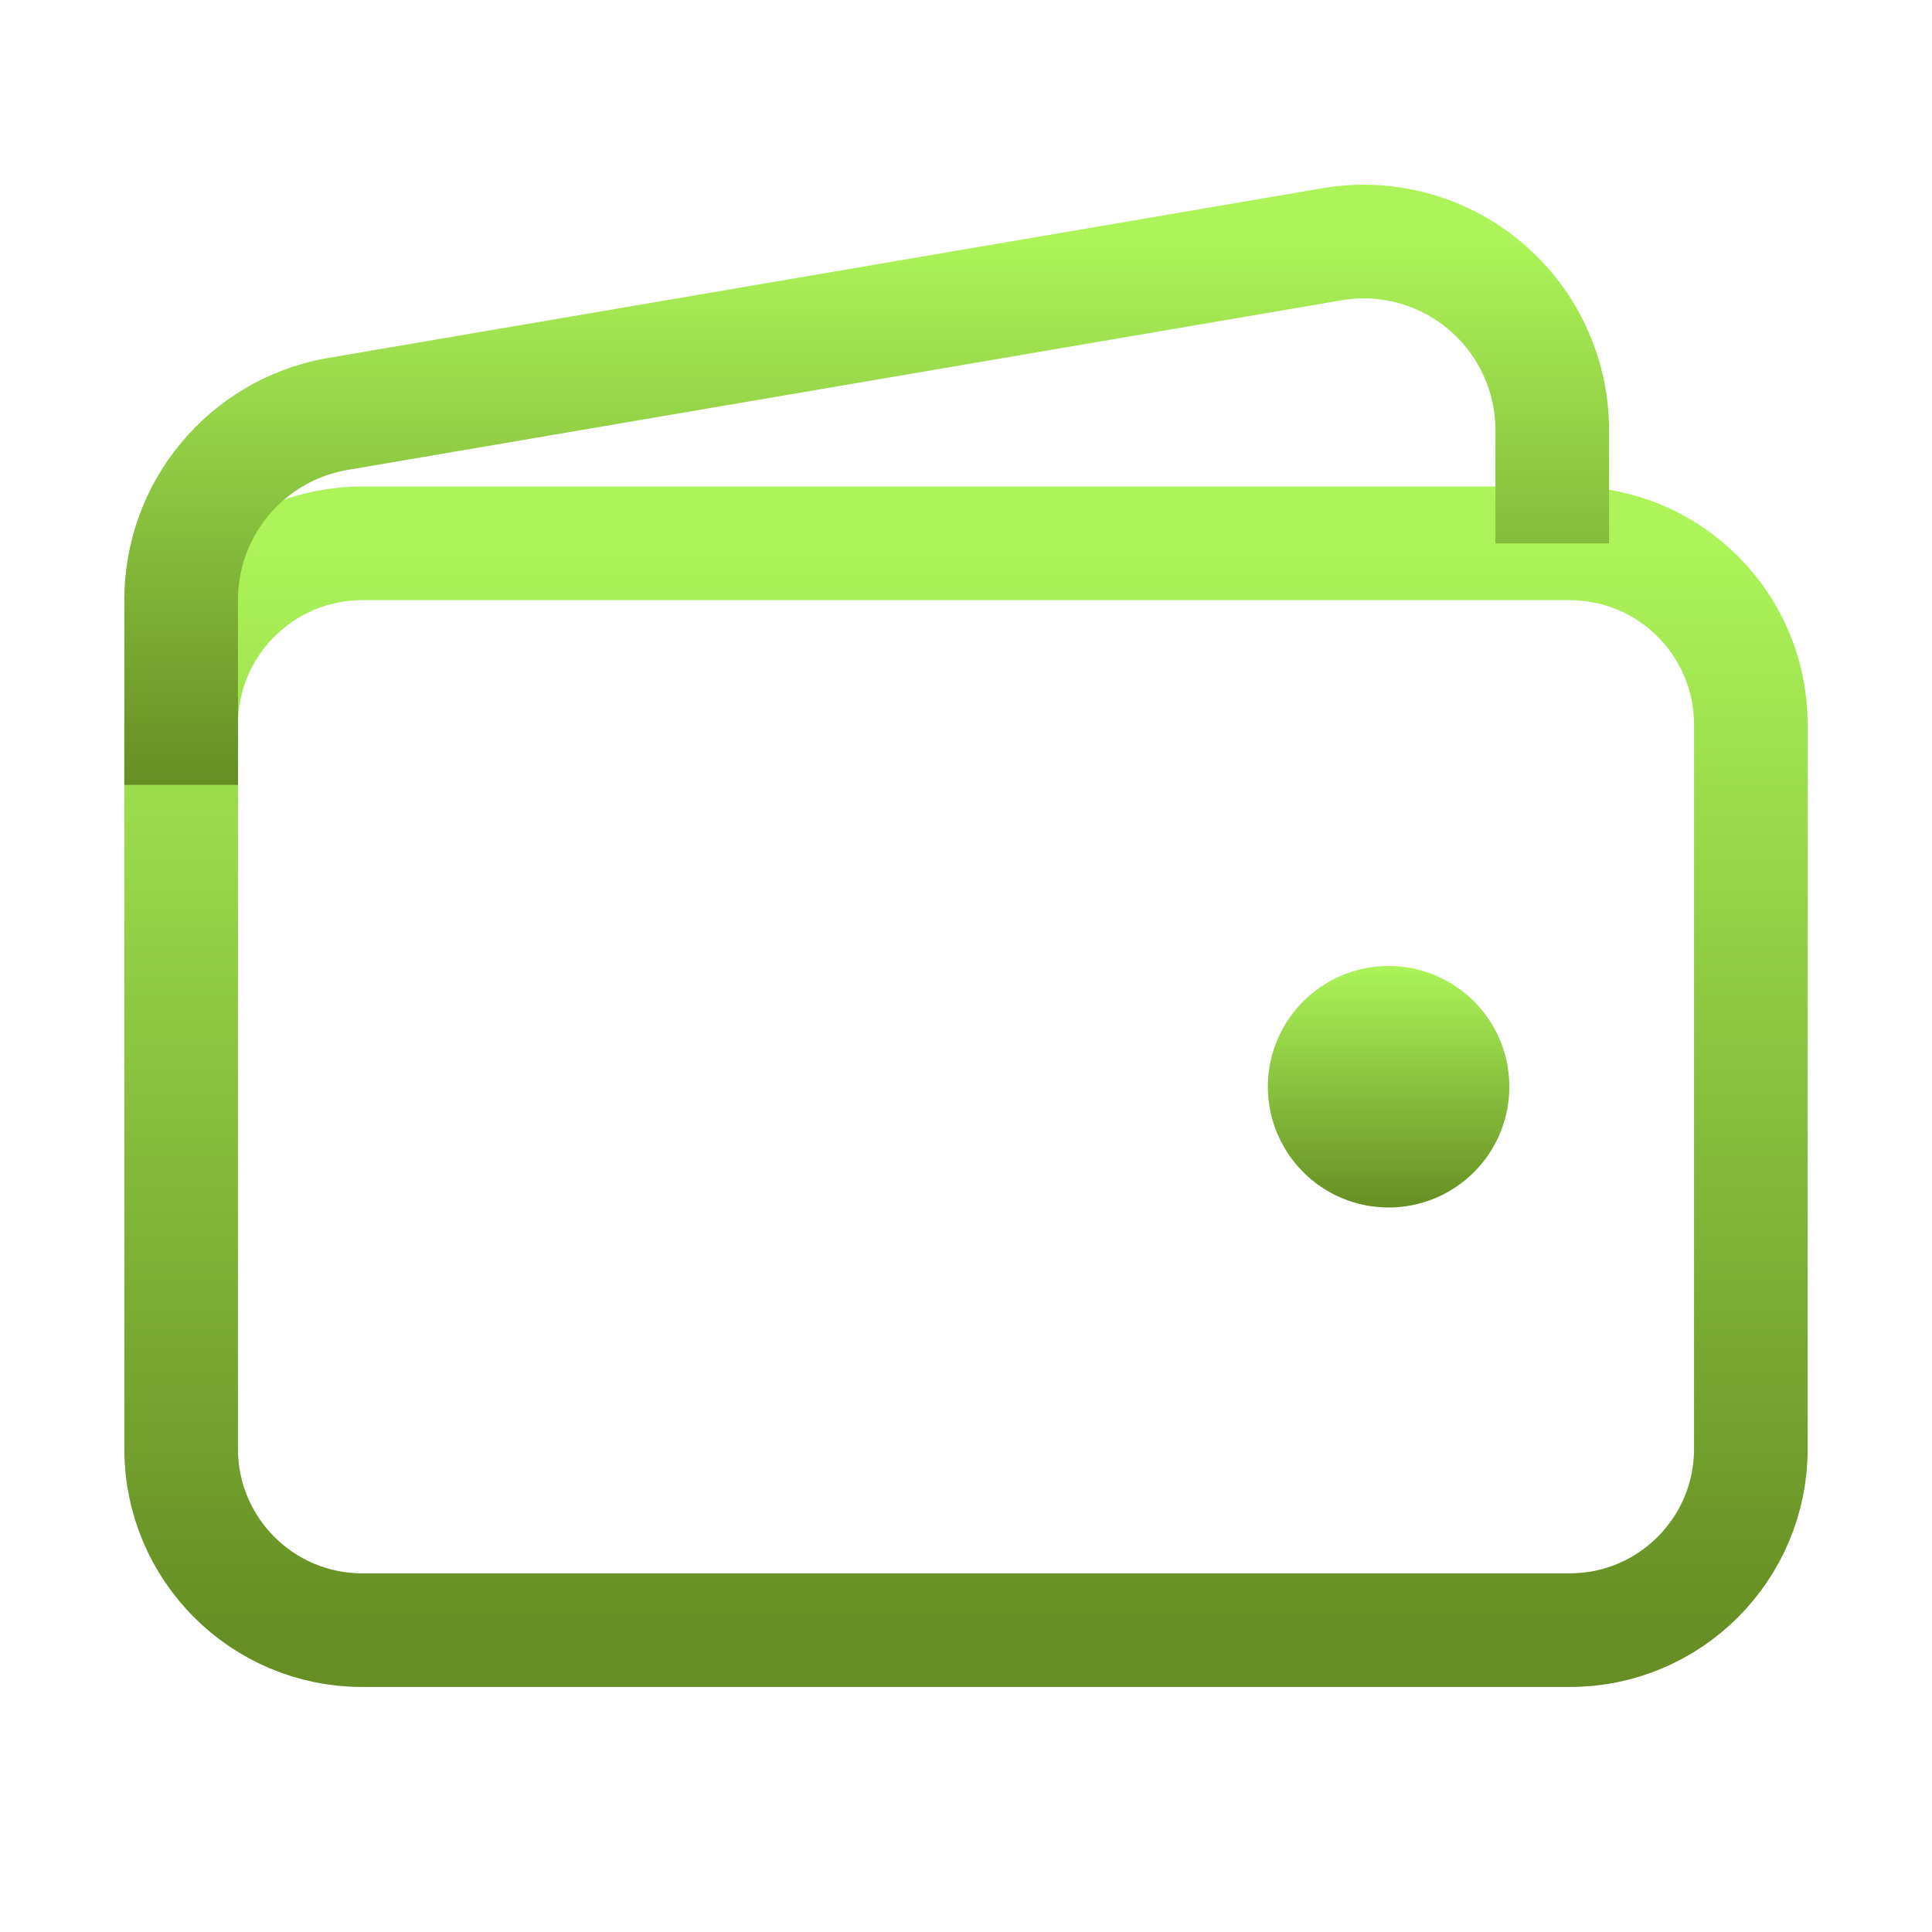 <svg width="34" height="34" viewBox="0 0 34 34" fill="none" xmlns="http://www.w3.org/2000/svg">
<path d="M27.625 9.562H6.375C4.615 9.562 3.188 10.99 3.188 12.75V25.5C3.188 27.26 4.615 28.688 6.375 28.688H27.625C29.385 28.688 30.812 27.26 30.812 25.5V12.75C30.812 10.99 29.385 9.562 27.625 9.562Z" stroke="url(#paint0_linear_8723_37733)" stroke-width="2" stroke-linejoin="round"/>
<path d="M27.317 9.563V7.57C27.317 7.082 27.209 6.599 27.001 6.157C26.793 5.715 26.489 5.324 26.113 5.013C25.736 4.701 25.296 4.477 24.823 4.355C24.349 4.234 23.855 4.218 23.375 4.31L5.886 7.295C5.127 7.439 4.442 7.845 3.949 8.441C3.456 9.036 3.187 9.785 3.188 10.559V13.812" stroke="url(#paint1_linear_8723_37733)" stroke-width="2" stroke-linejoin="round"/>
<path d="M24.438 21.25C24.017 21.25 23.606 21.125 23.257 20.892C22.907 20.658 22.635 20.326 22.474 19.938C22.313 19.55 22.271 19.123 22.353 18.71C22.435 18.298 22.638 17.92 22.935 17.622C23.232 17.325 23.611 17.123 24.023 17.041C24.435 16.959 24.862 17.001 25.251 17.162C25.639 17.323 25.971 17.595 26.204 17.944C26.438 18.294 26.562 18.705 26.562 19.125C26.562 19.689 26.339 20.229 25.94 20.628C25.542 21.026 25.001 21.25 24.438 21.25Z" fill="url(#paint2_linear_8723_37733)"/>
<defs>
<linearGradient id="paint0_linear_8723_37733" x1="17" y1="9.562" x2="17" y2="28.688" gradientUnits="userSpaceOnUse">
<stop stop-color="#ACF459"/>
<stop offset="1" stop-color="#668E24"/>
</linearGradient>
<linearGradient id="paint1_linear_8723_37733" x1="15.252" y1="4.251" x2="15.252" y2="13.812" gradientUnits="userSpaceOnUse">
<stop stop-color="#ACF459"/>
<stop offset="1" stop-color="#668E24"/>
</linearGradient>
<linearGradient id="paint2_linear_8723_37733" x1="24.438" y1="17" x2="24.438" y2="21.25" gradientUnits="userSpaceOnUse">
<stop stop-color="#ACF459"/>
<stop offset="1" stop-color="#668E24"/>
</linearGradient>
</defs>
</svg>
